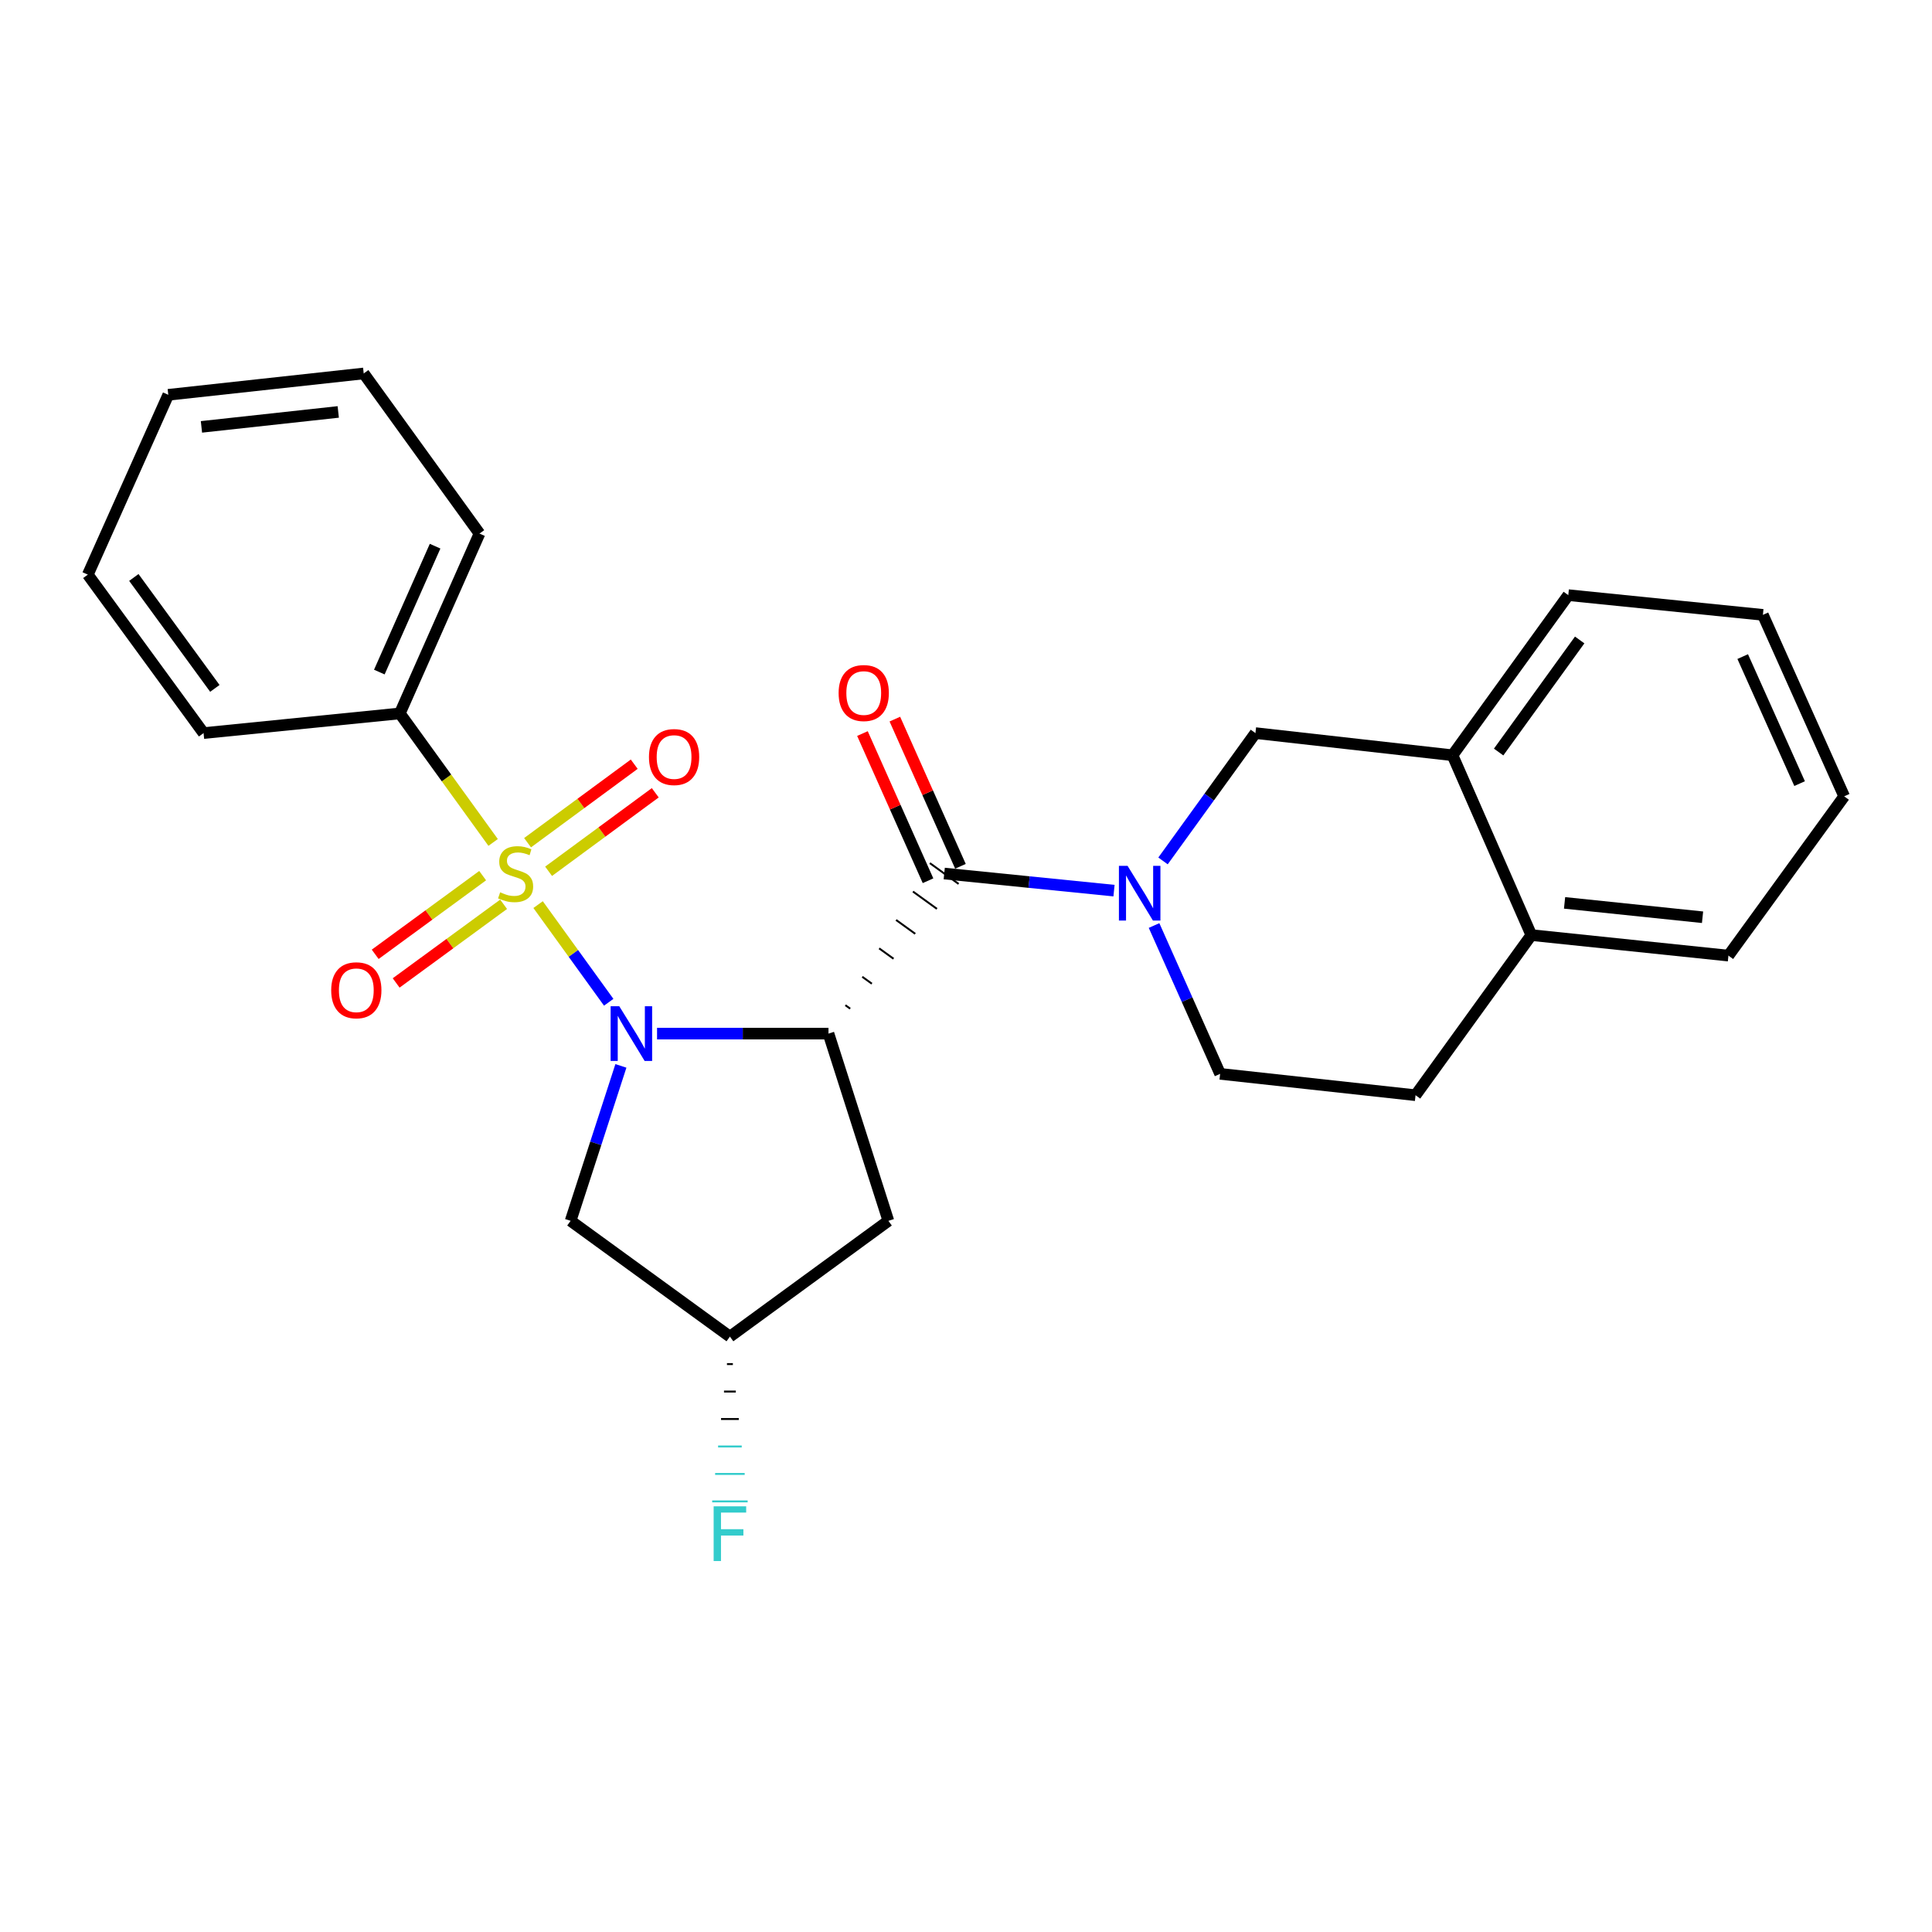 <?xml version='1.0' encoding='iso-8859-1'?>
<svg version='1.1' baseProfile='full'
              xmlns='http://www.w3.org/2000/svg'
                      xmlns:rdkit='http://www.rdkit.org/xml'
                      xmlns:xlink='http://www.w3.org/1999/xlink'
                  xml:space='preserve'
width='1000px' height='1000px' viewBox='0 0 1000 1000'>
<!-- END OF HEADER -->
<rect style='opacity:1.0;fill:#FFFFFF;stroke:none' width='1000' height='1000' x='0' y='0'> </rect>
<path class='bond-0' d='M 278.517,468.225 L 296.794,493.499' style='fill:none;fill-rule:evenodd;stroke:#CCCC00;stroke-width:6px;stroke-linecap:butt;stroke-linejoin:miter;stroke-opacity:1' />
<path class='bond-0' d='M 296.794,493.499 L 315.071,518.774' style='fill:none;fill-rule:evenodd;stroke:#0000FF;stroke-width:6px;stroke-linecap:butt;stroke-linejoin:miter;stroke-opacity:1' />
<path class='bond-7' d='M 249.821,453.238 L 222.01,473.595' style='fill:none;fill-rule:evenodd;stroke:#CCCC00;stroke-width:6px;stroke-linecap:butt;stroke-linejoin:miter;stroke-opacity:1' />
<path class='bond-7' d='M 222.01,473.595 L 194.198,493.951' style='fill:none;fill-rule:evenodd;stroke:#FF0000;stroke-width:6px;stroke-linecap:butt;stroke-linejoin:miter;stroke-opacity:1' />
<path class='bond-7' d='M 260.67,468.06 L 232.858,488.416' style='fill:none;fill-rule:evenodd;stroke:#CCCC00;stroke-width:6px;stroke-linecap:butt;stroke-linejoin:miter;stroke-opacity:1' />
<path class='bond-7' d='M 232.858,488.416 L 205.047,508.773' style='fill:none;fill-rule:evenodd;stroke:#FF0000;stroke-width:6px;stroke-linecap:butt;stroke-linejoin:miter;stroke-opacity:1' />
<path class='bond-8' d='M 283.95,450.973 L 311.556,430.655' style='fill:none;fill-rule:evenodd;stroke:#CCCC00;stroke-width:6px;stroke-linecap:butt;stroke-linejoin:miter;stroke-opacity:1' />
<path class='bond-8' d='M 311.556,430.655 L 339.162,410.337' style='fill:none;fill-rule:evenodd;stroke:#FF0000;stroke-width:6px;stroke-linecap:butt;stroke-linejoin:miter;stroke-opacity:1' />
<path class='bond-8' d='M 273.062,436.18 L 300.668,415.862' style='fill:none;fill-rule:evenodd;stroke:#CCCC00;stroke-width:6px;stroke-linecap:butt;stroke-linejoin:miter;stroke-opacity:1' />
<path class='bond-8' d='M 300.668,415.862 L 328.274,395.544' style='fill:none;fill-rule:evenodd;stroke:#FF0000;stroke-width:6px;stroke-linecap:butt;stroke-linejoin:miter;stroke-opacity:1' />
<path class='bond-9' d='M 255.243,436.043 L 231.097,402.653' style='fill:none;fill-rule:evenodd;stroke:#CCCC00;stroke-width:6px;stroke-linecap:butt;stroke-linejoin:miter;stroke-opacity:1' />
<path class='bond-9' d='M 231.097,402.653 L 206.95,369.264' style='fill:none;fill-rule:evenodd;stroke:#000000;stroke-width:6px;stroke-linecap:butt;stroke-linejoin:miter;stroke-opacity:1' />
<path class='bond-1' d='M 340.091,534.994 L 384.458,534.994' style='fill:none;fill-rule:evenodd;stroke:#0000FF;stroke-width:6px;stroke-linecap:butt;stroke-linejoin:miter;stroke-opacity:1' />
<path class='bond-1' d='M 384.458,534.994 L 428.824,534.994' style='fill:none;fill-rule:evenodd;stroke:#000000;stroke-width:6px;stroke-linecap:butt;stroke-linejoin:miter;stroke-opacity:1' />
<path class='bond-4' d='M 321.379,551.701 L 308.365,591.803' style='fill:none;fill-rule:evenodd;stroke:#0000FF;stroke-width:6px;stroke-linecap:butt;stroke-linejoin:miter;stroke-opacity:1' />
<path class='bond-4' d='M 308.365,591.803 L 295.35,631.905' style='fill:none;fill-rule:evenodd;stroke:#000000;stroke-width:6px;stroke-linecap:butt;stroke-linejoin:miter;stroke-opacity:1' />
<path class='bond-2' d='M 440.05,522.08 L 437.569,520.287' style='fill:none;fill-rule:evenodd;stroke:#000000;stroke-width:1.0px;stroke-linecap:butt;stroke-linejoin:miter;stroke-opacity:1' />
<path class='bond-2' d='M 451.275,509.167 L 446.313,505.58' style='fill:none;fill-rule:evenodd;stroke:#000000;stroke-width:1.0px;stroke-linecap:butt;stroke-linejoin:miter;stroke-opacity:1' />
<path class='bond-2' d='M 462.5,496.254 L 455.058,490.873' style='fill:none;fill-rule:evenodd;stroke:#000000;stroke-width:1.0px;stroke-linecap:butt;stroke-linejoin:miter;stroke-opacity:1' />
<path class='bond-2' d='M 473.726,483.341 L 463.803,476.166' style='fill:none;fill-rule:evenodd;stroke:#000000;stroke-width:1.0px;stroke-linecap:butt;stroke-linejoin:miter;stroke-opacity:1' />
<path class='bond-2' d='M 484.951,470.428 L 472.547,461.459' style='fill:none;fill-rule:evenodd;stroke:#000000;stroke-width:1.0px;stroke-linecap:butt;stroke-linejoin:miter;stroke-opacity:1' />
<path class='bond-2' d='M 496.177,457.515 L 481.292,446.753' style='fill:none;fill-rule:evenodd;stroke:#000000;stroke-width:1.0px;stroke-linecap:butt;stroke-linejoin:miter;stroke-opacity:1' />
<path class='bond-5' d='M 428.824,534.994 L 459.825,631.905' style='fill:none;fill-rule:evenodd;stroke:#000000;stroke-width:6px;stroke-linecap:butt;stroke-linejoin:miter;stroke-opacity:1' />
<path class='bond-3' d='M 488.734,452.134 L 532.672,456.562' style='fill:none;fill-rule:evenodd;stroke:#000000;stroke-width:6px;stroke-linecap:butt;stroke-linejoin:miter;stroke-opacity:1' />
<path class='bond-3' d='M 532.672,456.562 L 576.609,460.989' style='fill:none;fill-rule:evenodd;stroke:#0000FF;stroke-width:6px;stroke-linecap:butt;stroke-linejoin:miter;stroke-opacity:1' />
<path class='bond-12' d='M 497.123,448.396 L 480.15,410.304' style='fill:none;fill-rule:evenodd;stroke:#000000;stroke-width:6px;stroke-linecap:butt;stroke-linejoin:miter;stroke-opacity:1' />
<path class='bond-12' d='M 480.15,410.304 L 463.176,372.212' style='fill:none;fill-rule:evenodd;stroke:#FF0000;stroke-width:6px;stroke-linecap:butt;stroke-linejoin:miter;stroke-opacity:1' />
<path class='bond-12' d='M 480.345,455.872 L 463.372,417.78' style='fill:none;fill-rule:evenodd;stroke:#000000;stroke-width:6px;stroke-linecap:butt;stroke-linejoin:miter;stroke-opacity:1' />
<path class='bond-12' d='M 463.372,417.78 L 446.398,379.688' style='fill:none;fill-rule:evenodd;stroke:#FF0000;stroke-width:6px;stroke-linecap:butt;stroke-linejoin:miter;stroke-opacity:1' />
<path class='bond-6' d='M 601.977,445.611 L 625.894,412.529' style='fill:none;fill-rule:evenodd;stroke:#0000FF;stroke-width:6px;stroke-linecap:butt;stroke-linejoin:miter;stroke-opacity:1' />
<path class='bond-6' d='M 625.894,412.529 L 649.811,379.448' style='fill:none;fill-rule:evenodd;stroke:#000000;stroke-width:6px;stroke-linecap:butt;stroke-linejoin:miter;stroke-opacity:1' />
<path class='bond-11' d='M 597.338,479.047 L 614.436,517.434' style='fill:none;fill-rule:evenodd;stroke:#0000FF;stroke-width:6px;stroke-linecap:butt;stroke-linejoin:miter;stroke-opacity:1' />
<path class='bond-11' d='M 614.436,517.434 L 631.535,555.821' style='fill:none;fill-rule:evenodd;stroke:#000000;stroke-width:6px;stroke-linecap:butt;stroke-linejoin:miter;stroke-opacity:1' />
<path class='bond-13' d='M 295.35,631.905 L 377.802,691.835' style='fill:none;fill-rule:evenodd;stroke:#000000;stroke-width:6px;stroke-linecap:butt;stroke-linejoin:miter;stroke-opacity:1' />
<path class='bond-26' d='M 459.825,631.905 L 377.802,691.835' style='fill:none;fill-rule:evenodd;stroke:#000000;stroke-width:6px;stroke-linecap:butt;stroke-linejoin:miter;stroke-opacity:1' />
<path class='bond-10' d='M 649.811,379.448 L 751.814,390.917' style='fill:none;fill-rule:evenodd;stroke:#000000;stroke-width:6px;stroke-linecap:butt;stroke-linejoin:miter;stroke-opacity:1' />
<path class='bond-18' d='M 206.95,369.264 L 248.186,276.179' style='fill:none;fill-rule:evenodd;stroke:#000000;stroke-width:6px;stroke-linecap:butt;stroke-linejoin:miter;stroke-opacity:1' />
<path class='bond-18' d='M 196.341,347.861 L 225.206,282.702' style='fill:none;fill-rule:evenodd;stroke:#000000;stroke-width:6px;stroke-linecap:butt;stroke-linejoin:miter;stroke-opacity:1' />
<path class='bond-19' d='M 206.95,369.264 L 105.365,379.448' style='fill:none;fill-rule:evenodd;stroke:#000000;stroke-width:6px;stroke-linecap:butt;stroke-linejoin:miter;stroke-opacity:1' />
<path class='bond-17' d='M 751.814,390.917 L 811.745,308.047' style='fill:none;fill-rule:evenodd;stroke:#000000;stroke-width:6px;stroke-linecap:butt;stroke-linejoin:miter;stroke-opacity:1' />
<path class='bond-17' d='M 775.688,389.251 L 817.639,331.242' style='fill:none;fill-rule:evenodd;stroke:#000000;stroke-width:6px;stroke-linecap:butt;stroke-linejoin:miter;stroke-opacity:1' />
<path class='bond-28' d='M 751.814,390.917 L 792.612,484.002' style='fill:none;fill-rule:evenodd;stroke:#000000;stroke-width:6px;stroke-linecap:butt;stroke-linejoin:miter;stroke-opacity:1' />
<path class='bond-15' d='M 631.535,555.821 L 732.681,566.882' style='fill:none;fill-rule:evenodd;stroke:#000000;stroke-width:6px;stroke-linecap:butt;stroke-linejoin:miter;stroke-opacity:1' />
<path class='bond-16' d='M 376.271,706.049 L 379.333,706.049' style='fill:none;fill-rule:evenodd;stroke:#000000;stroke-width:1.0px;stroke-linecap:butt;stroke-linejoin:miter;stroke-opacity:1' />
<path class='bond-16' d='M 374.741,720.263 L 380.863,720.263' style='fill:none;fill-rule:evenodd;stroke:#000000;stroke-width:1.0px;stroke-linecap:butt;stroke-linejoin:miter;stroke-opacity:1' />
<path class='bond-16' d='M 373.21,734.477 L 382.394,734.477' style='fill:none;fill-rule:evenodd;stroke:#000000;stroke-width:1.0px;stroke-linecap:butt;stroke-linejoin:miter;stroke-opacity:1' />
<path class='bond-16' d='M 371.679,748.691 L 383.925,748.691' style='fill:none;fill-rule:evenodd;stroke:#33CCCC;stroke-width:1.0px;stroke-linecap:butt;stroke-linejoin:miter;stroke-opacity:1' />
<path class='bond-16' d='M 370.149,762.905 L 385.455,762.905' style='fill:none;fill-rule:evenodd;stroke:#33CCCC;stroke-width:1.0px;stroke-linecap:butt;stroke-linejoin:miter;stroke-opacity:1' />
<path class='bond-16' d='M 368.618,777.119 L 386.986,777.119' style='fill:none;fill-rule:evenodd;stroke:#33CCCC;stroke-width:1.0px;stroke-linecap:butt;stroke-linejoin:miter;stroke-opacity:1' />
<path class='bond-14' d='M 792.612,484.002 L 732.681,566.882' style='fill:none;fill-rule:evenodd;stroke:#000000;stroke-width:6px;stroke-linecap:butt;stroke-linejoin:miter;stroke-opacity:1' />
<path class='bond-20' d='M 792.612,484.002 L 894.635,494.625' style='fill:none;fill-rule:evenodd;stroke:#000000;stroke-width:6px;stroke-linecap:butt;stroke-linejoin:miter;stroke-opacity:1' />
<path class='bond-20' d='M 809.817,467.326 L 881.234,474.762' style='fill:none;fill-rule:evenodd;stroke:#000000;stroke-width:6px;stroke-linecap:butt;stroke-linejoin:miter;stroke-opacity:1' />
<path class='bond-21' d='M 811.745,308.047 L 912.473,318.252' style='fill:none;fill-rule:evenodd;stroke:#000000;stroke-width:6px;stroke-linecap:butt;stroke-linejoin:miter;stroke-opacity:1' />
<path class='bond-24' d='M 248.186,276.179 L 188.255,193.299' style='fill:none;fill-rule:evenodd;stroke:#000000;stroke-width:6px;stroke-linecap:butt;stroke-linejoin:miter;stroke-opacity:1' />
<path class='bond-23' d='M 105.365,379.448 L 45.455,297.425' style='fill:none;fill-rule:evenodd;stroke:#000000;stroke-width:6px;stroke-linecap:butt;stroke-linejoin:miter;stroke-opacity:1' />
<path class='bond-23' d='M 111.211,356.31 L 69.274,298.894' style='fill:none;fill-rule:evenodd;stroke:#000000;stroke-width:6px;stroke-linecap:butt;stroke-linejoin:miter;stroke-opacity:1' />
<path class='bond-22' d='M 894.635,494.625 L 954.545,412.173' style='fill:none;fill-rule:evenodd;stroke:#000000;stroke-width:6px;stroke-linecap:butt;stroke-linejoin:miter;stroke-opacity:1' />
<path class='bond-29' d='M 912.473,318.252 L 954.545,412.173' style='fill:none;fill-rule:evenodd;stroke:#000000;stroke-width:6px;stroke-linecap:butt;stroke-linejoin:miter;stroke-opacity:1' />
<path class='bond-29' d='M 902.021,339.849 L 931.472,405.594' style='fill:none;fill-rule:evenodd;stroke:#000000;stroke-width:6px;stroke-linecap:butt;stroke-linejoin:miter;stroke-opacity:1' />
<path class='bond-25' d='M 45.455,297.425 L 87.099,204.35' style='fill:none;fill-rule:evenodd;stroke:#000000;stroke-width:6px;stroke-linecap:butt;stroke-linejoin:miter;stroke-opacity:1' />
<path class='bond-27' d='M 188.255,193.299 L 87.099,204.35' style='fill:none;fill-rule:evenodd;stroke:#000000;stroke-width:6px;stroke-linecap:butt;stroke-linejoin:miter;stroke-opacity:1' />
<path class='bond-27' d='M 175.077,213.216 L 104.267,220.952' style='fill:none;fill-rule:evenodd;stroke:#000000;stroke-width:6px;stroke-linecap:butt;stroke-linejoin:miter;stroke-opacity:1' />
<path  class='atom-0' d='M 258.88 461.854
Q 259.2 461.974, 260.52 462.534
Q 261.84 463.094, 263.28 463.454
Q 264.76 463.774, 266.2 463.774
Q 268.88 463.774, 270.44 462.494
Q 272 461.174, 272 458.894
Q 272 457.334, 271.2 456.374
Q 270.44 455.414, 269.24 454.894
Q 268.04 454.374, 266.04 453.774
Q 263.52 453.014, 262 452.294
Q 260.52 451.574, 259.44 450.054
Q 258.4 448.534, 258.4 445.974
Q 258.4 442.414, 260.8 440.214
Q 263.24 438.014, 268.04 438.014
Q 271.32 438.014, 275.04 439.574
L 274.12 442.654
Q 270.72 441.254, 268.16 441.254
Q 265.4 441.254, 263.88 442.414
Q 262.36 443.534, 262.4 445.494
Q 262.4 447.014, 263.16 447.934
Q 263.96 448.854, 265.08 449.374
Q 266.24 449.894, 268.16 450.494
Q 270.72 451.294, 272.24 452.094
Q 273.76 452.894, 274.84 454.534
Q 275.96 456.134, 275.96 458.894
Q 275.96 462.814, 273.32 464.934
Q 270.72 467.014, 266.36 467.014
Q 263.84 467.014, 261.92 466.454
Q 260.04 465.934, 257.8 465.014
L 258.88 461.854
' fill='#CCCC00'/>
<path  class='atom-1' d='M 320.54 520.834
L 329.82 535.834
Q 330.74 537.314, 332.22 539.994
Q 333.7 542.674, 333.78 542.834
L 333.78 520.834
L 337.54 520.834
L 337.54 549.154
L 333.66 549.154
L 323.7 532.754
Q 322.54 530.834, 321.3 528.634
Q 320.1 526.434, 319.74 525.754
L 319.74 549.154
L 316.06 549.154
L 316.06 520.834
L 320.54 520.834
' fill='#0000FF'/>
<path  class='atom-4' d='M 583.631 448.168
L 592.911 463.168
Q 593.831 464.648, 595.311 467.328
Q 596.791 470.008, 596.871 470.168
L 596.871 448.168
L 600.631 448.168
L 600.631 476.488
L 596.751 476.488
L 586.791 460.088
Q 585.631 458.168, 584.391 455.968
Q 583.191 453.768, 582.831 453.088
L 582.831 476.488
L 579.151 476.488
L 579.151 448.168
L 583.631 448.168
' fill='#0000FF'/>
<path  class='atom-8' d='M 171.428 512.563
Q 171.428 505.763, 174.788 501.963
Q 178.148 498.163, 184.428 498.163
Q 190.708 498.163, 194.068 501.963
Q 197.428 505.763, 197.428 512.563
Q 197.428 519.443, 194.028 523.363
Q 190.628 527.243, 184.428 527.243
Q 178.188 527.243, 174.788 523.363
Q 171.428 519.483, 171.428 512.563
M 184.428 524.043
Q 188.748 524.043, 191.068 521.163
Q 193.428 518.243, 193.428 512.563
Q 193.428 507.003, 191.068 504.203
Q 188.748 501.363, 184.428 501.363
Q 180.108 501.363, 177.748 504.163
Q 175.428 506.963, 175.428 512.563
Q 175.428 518.283, 177.748 521.163
Q 180.108 524.043, 184.428 524.043
' fill='#FF0000'/>
<path  class='atom-9' d='M 335.903 391.844
Q 335.903 385.044, 339.263 381.244
Q 342.623 377.444, 348.903 377.444
Q 355.183 377.444, 358.543 381.244
Q 361.903 385.044, 361.903 391.844
Q 361.903 398.724, 358.503 402.644
Q 355.103 406.524, 348.903 406.524
Q 342.663 406.524, 339.263 402.644
Q 335.903 398.764, 335.903 391.844
M 348.903 403.324
Q 353.223 403.324, 355.543 400.444
Q 357.903 397.524, 357.903 391.844
Q 357.903 386.284, 355.543 383.484
Q 353.223 380.644, 348.903 380.644
Q 344.583 380.644, 342.223 383.444
Q 339.903 386.244, 339.903 391.844
Q 339.903 397.564, 342.223 400.444
Q 344.583 403.324, 348.903 403.324
' fill='#FF0000'/>
<path  class='atom-13' d='M 434.07 358.711
Q 434.07 351.911, 437.43 348.111
Q 440.79 344.311, 447.07 344.311
Q 453.35 344.311, 456.71 348.111
Q 460.07 351.911, 460.07 358.711
Q 460.07 365.591, 456.67 369.511
Q 453.27 373.391, 447.07 373.391
Q 440.83 373.391, 437.43 369.511
Q 434.07 365.631, 434.07 358.711
M 447.07 370.191
Q 451.39 370.191, 453.71 367.311
Q 456.07 364.391, 456.07 358.711
Q 456.07 353.151, 453.71 350.351
Q 451.39 347.511, 447.07 347.511
Q 442.75 347.511, 440.39 350.311
Q 438.07 353.111, 438.07 358.711
Q 438.07 364.431, 440.39 367.311
Q 442.75 370.191, 447.07 370.191
' fill='#FF0000'/>
<path  class='atom-17' d='M 369.382 779.669
L 386.222 779.669
L 386.222 782.909
L 373.182 782.909
L 373.182 791.509
L 384.782 791.509
L 384.782 794.789
L 373.182 794.789
L 373.182 807.989
L 369.382 807.989
L 369.382 779.669
' fill='#33CCCC'/>
</svg>
